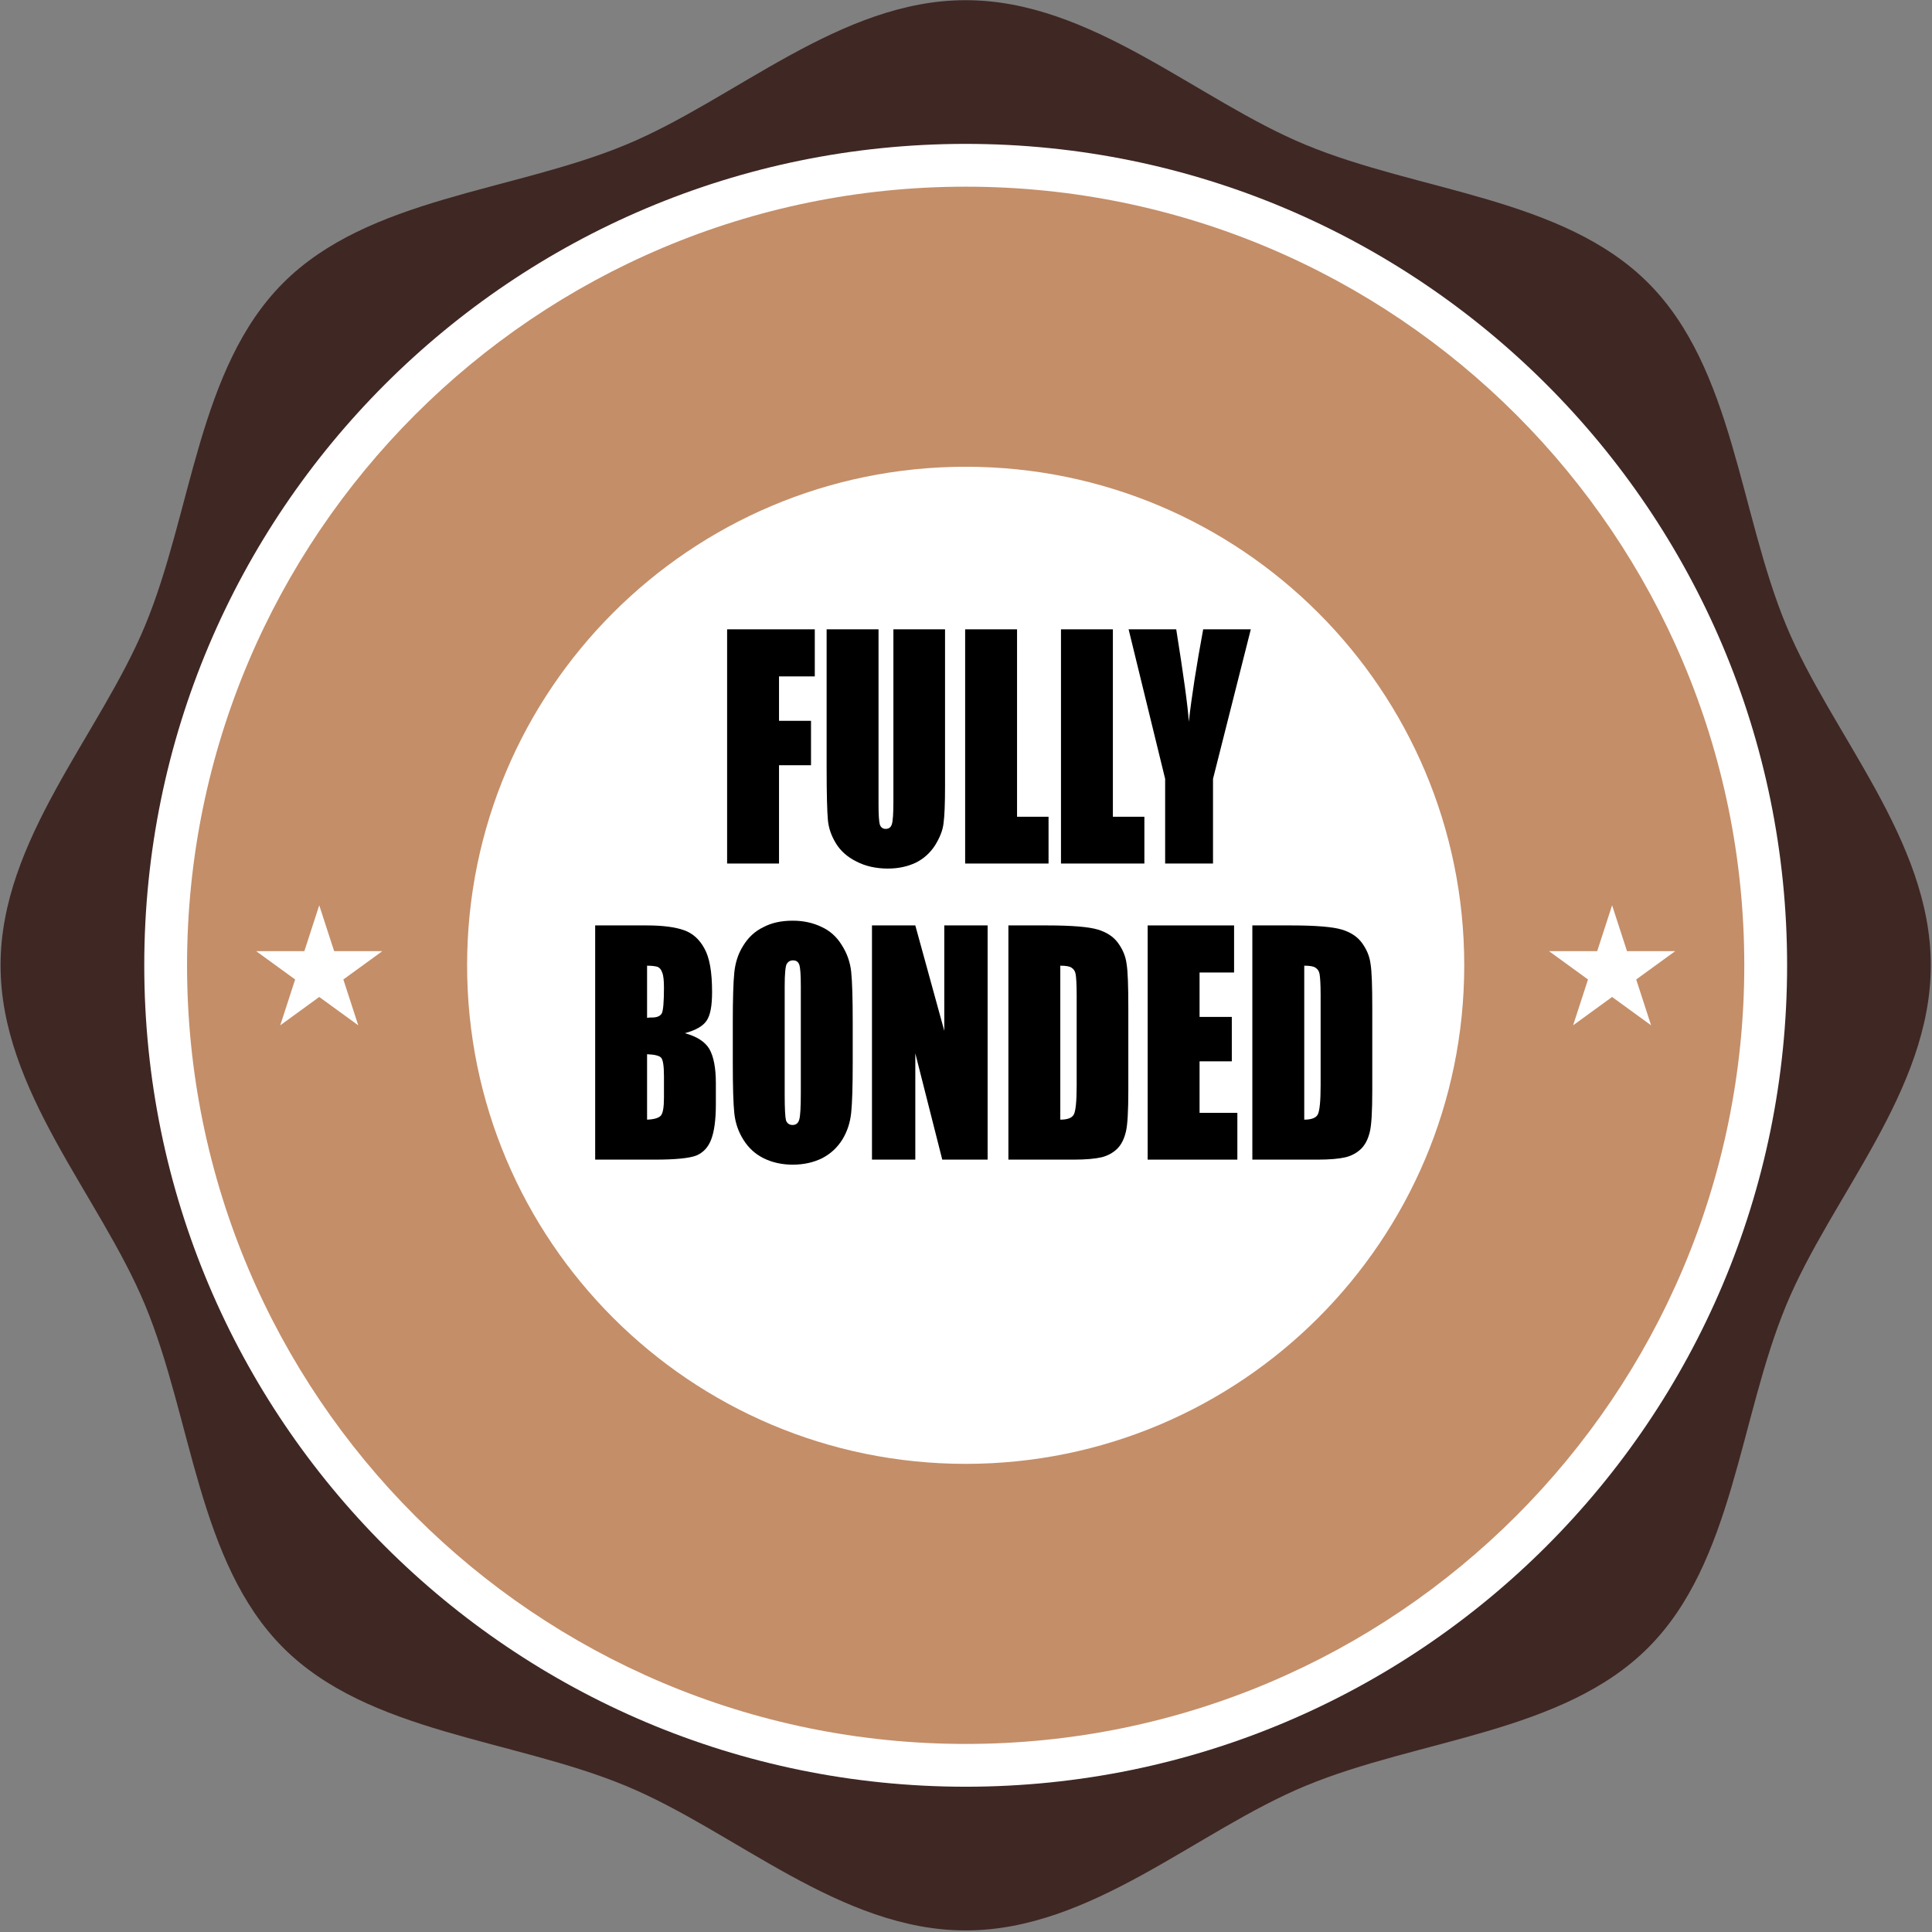 <?xml version="1.0" encoding="UTF-8" standalone="no"?> <svg xmlns="http://www.w3.org/2000/svg" xmlns:xlink="http://www.w3.org/1999/xlink" xmlns:serif="http://www.serif.com/" width="100%" height="100%" viewBox="0 0 815 815" version="1.1" xml:space="preserve" style="fill-rule:evenodd;clip-rule:evenodd;stroke-linejoin:round;stroke-miterlimit:2;"><rect x="0" y="0" width="815" height="815" fill="#808080" stroke="none"/> <g transform="matrix(1,0,0,1,-2937.83,-971.133)"> <g transform="matrix(4.167,0,0,4.167,0,0)"> <g transform="matrix(1,0,0,1,235.248,8.586)"> <path d="M665.237,322.189C665.237,334.907 655.186,345.535 650.6,356.594C645.846,368.058 645.259,382.637 636.621,391.275C627.981,399.915 613.403,400.502 601.939,405.256C590.879,409.841 580.252,419.892 567.535,419.892C554.817,419.892 544.188,409.841 533.129,405.256C521.666,400.502 507.088,399.915 498.448,391.277C489.809,382.637 489.222,368.058 484.468,356.594C479.883,345.535 469.831,334.907 469.831,322.189C469.831,309.473 479.883,298.844 484.468,287.784C489.222,276.32 489.809,261.741 498.449,253.103C507.088,244.463 521.666,243.877 533.129,239.123C544.188,234.537 554.817,224.486 567.535,224.486C580.252,224.486 590.881,234.537 601.939,239.123C613.403,243.877 627.981,244.463 636.621,253.103C645.259,261.741 645.846,276.32 650.6,287.784C655.186,298.844 665.237,309.473 665.237,322.189Z" style="fill:rgb(63,39,35);fill-rule:nonzero;"></path> <path d="M650.691,322.189C650.691,368.114 613.46,405.345 567.534,405.345C521.608,405.345 484.379,368.114 484.379,322.189C484.379,276.263 521.608,239.033 567.534,239.033C613.46,239.033 650.691,276.263 650.691,322.189Z" style="fill:white;fill-rule:nonzero;"></path> <path d="M646.356,322.189C646.356,365.722 611.067,401.013 567.534,401.013C524.002,401.013 488.711,365.722 488.711,322.189C488.711,278.656 524.002,243.365 567.534,243.365C611.067,243.365 646.356,278.656 646.356,322.189Z" style="fill:rgb(196,142,104);fill-rule:nonzero;"></path> <path d="M618.006,322.189C618.006,350.063 595.409,372.66 567.534,372.66C539.659,372.66 517.062,350.063 517.062,322.189C517.062,294.314 539.659,271.718 567.534,271.718C595.409,271.718 618.006,294.314 618.006,322.189Z" style="fill:white;fill-rule:nonzero;"></path> <path d="M502.093,316.114L503.602,320.756L508.481,320.756L504.533,323.624L506.042,328.264L502.093,325.394L498.146,328.264L499.654,323.624L495.707,320.756L500.585,320.756L502.093,316.114Z" style="fill:white;fill-rule:nonzero;"></path> <path d="M632.974,316.114L634.483,320.756L639.362,320.756L635.415,323.624L636.922,328.264L632.974,325.394L629.027,328.264L630.535,323.624L626.586,320.756L631.466,320.756L632.974,316.114Z" style="fill:white;fill-rule:nonzero;"></path> <g transform="matrix(0.234,0,0,0.275,12.969,-54.738)"> <g transform="matrix(108.998,0,0,108.998,2262.26,1333.18)"> <path d="M0.041,-0.791L0.389,-0.791L0.389,-0.632L0.247,-0.632L0.247,-0.482L0.374,-0.482L0.374,-0.332L0.247,-0.332L0.247,0L0.041,0L0.041,-0.791Z" style="fill-rule:nonzero;"></path> </g> <g transform="matrix(108.998,0,0,108.998,2305.64,1333.18)"> <path d="M0.508,-0.791L0.508,-0.262C0.508,-0.202 0.506,-0.16 0.502,-0.136C0.499,-0.112 0.487,-0.087 0.468,-0.061C0.449,-0.036 0.423,-0.016 0.392,-0.003C0.36,0.01 0.323,0.017 0.281,0.017C0.234,0.017 0.192,0.009 0.156,-0.007C0.12,-0.022 0.093,-0.043 0.075,-0.068C0.057,-0.093 0.046,-0.119 0.043,-0.147C0.04,-0.175 0.038,-0.234 0.038,-0.323L0.038,-0.791L0.244,-0.791L0.244,-0.198C0.244,-0.163 0.246,-0.141 0.249,-0.132C0.253,-0.122 0.261,-0.117 0.272,-0.117C0.285,-0.117 0.293,-0.122 0.297,-0.133C0.301,-0.144 0.303,-0.169 0.303,-0.208L0.303,-0.791L0.508,-0.791Z" style="fill-rule:nonzero;"></path> </g> <g transform="matrix(108.998,0,0,108.998,2365.24,1333.18)"> <path d="M0.247,-0.791L0.247,-0.158L0.372,-0.158L0.372,0L0.041,0L0.041,-0.791L0.247,-0.791Z" style="fill-rule:nonzero;"></path> </g> <g transform="matrix(108.998,0,0,108.998,2406.7,1333.18)"> <path d="M0.247,-0.791L0.247,-0.158L0.372,-0.158L0.372,0L0.041,0L0.041,-0.791L0.247,-0.791Z" style="fill-rule:nonzero;"></path> </g> <g transform="matrix(108.998,0,0,108.998,2441.08,1333.18)"> <path d="M0.479,-0.791L0.329,-0.286L0.329,0L0.139,0L0.139,-0.286L-0.006,-0.791L0.183,-0.791C0.212,-0.636 0.229,-0.532 0.233,-0.479C0.244,-0.563 0.263,-0.667 0.29,-0.791L0.479,-0.791Z" style="fill-rule:nonzero;"></path> </g> <g transform="matrix(108.998,0,0,108.998,2205.18,1442.18)"> <path d="M0.041,-0.791L0.246,-0.791C0.311,-0.791 0.36,-0.785 0.393,-0.775C0.427,-0.765 0.454,-0.745 0.474,-0.714C0.495,-0.683 0.505,-0.634 0.505,-0.566C0.505,-0.519 0.498,-0.487 0.483,-0.469C0.469,-0.451 0.44,-0.437 0.397,-0.427C0.445,-0.416 0.477,-0.398 0.494,-0.374C0.511,-0.349 0.52,-0.31 0.52,-0.259L0.52,-0.186C0.52,-0.132 0.513,-0.093 0.501,-0.067C0.489,-0.041 0.47,-0.024 0.443,-0.014C0.416,-0.005 0.361,0 0.279,0L0.041,0L0.041,-0.791ZM0.247,-0.655L0.247,-0.479C0.255,-0.48 0.262,-0.48 0.267,-0.48C0.287,-0.48 0.3,-0.485 0.306,-0.495C0.311,-0.505 0.314,-0.533 0.314,-0.58C0.314,-0.605 0.312,-0.622 0.307,-0.632C0.303,-0.642 0.297,-0.648 0.289,-0.651C0.282,-0.653 0.268,-0.655 0.247,-0.655ZM0.247,-0.356L0.247,-0.135C0.276,-0.136 0.294,-0.141 0.302,-0.149C0.31,-0.157 0.314,-0.177 0.314,-0.209L0.314,-0.283C0.314,-0.317 0.31,-0.337 0.303,-0.344C0.296,-0.351 0.277,-0.355 0.247,-0.356Z" style="fill-rule:nonzero;"></path> </g> <g transform="matrix(108.998,0,0,108.998,2265.37,1442.18)"> <path d="M0.511,-0.328C0.511,-0.248 0.509,-0.192 0.505,-0.159C0.501,-0.126 0.49,-0.096 0.47,-0.068C0.45,-0.041 0.424,-0.02 0.39,-0.005C0.357,0.009 0.318,0.017 0.273,0.017C0.231,0.017 0.193,0.01 0.159,-0.004C0.125,-0.018 0.098,-0.039 0.078,-0.066C0.057,-0.094 0.045,-0.124 0.041,-0.157C0.037,-0.189 0.035,-0.246 0.035,-0.328L0.035,-0.463C0.035,-0.542 0.037,-0.599 0.041,-0.632C0.045,-0.665 0.056,-0.695 0.076,-0.722C0.096,-0.75 0.122,-0.771 0.156,-0.785C0.189,-0.8 0.228,-0.807 0.273,-0.807C0.315,-0.807 0.353,-0.8 0.387,-0.786C0.421,-0.773 0.448,-0.752 0.468,-0.724C0.489,-0.696 0.501,-0.666 0.505,-0.634C0.509,-0.601 0.511,-0.544 0.511,-0.463L0.511,-0.328ZM0.305,-0.587C0.305,-0.624 0.303,-0.648 0.299,-0.658C0.295,-0.668 0.287,-0.673 0.274,-0.673C0.263,-0.673 0.255,-0.669 0.249,-0.661C0.244,-0.653 0.241,-0.628 0.241,-0.587L0.241,-0.218C0.241,-0.172 0.243,-0.144 0.246,-0.133C0.25,-0.123 0.259,-0.117 0.272,-0.117C0.286,-0.117 0.295,-0.123 0.299,-0.136C0.303,-0.148 0.305,-0.178 0.305,-0.224L0.305,-0.587Z" style="fill-rule:nonzero;"></path> </g> <g transform="matrix(108.998,0,0,108.998,2324.93,1442.18)"> <path d="M0.5,-0.791L0.5,0L0.32,0L0.213,-0.359L0.213,0L0.041,0L0.041,-0.791L0.213,-0.791L0.328,-0.435L0.328,-0.791L0.5,-0.791Z" style="fill-rule:nonzero;"></path> </g> <g transform="matrix(108.998,0,0,108.998,2383.95,1442.18)"> <path d="M0.041,-0.791L0.195,-0.791C0.294,-0.791 0.361,-0.786 0.396,-0.777C0.431,-0.768 0.458,-0.753 0.476,-0.732C0.494,-0.711 0.506,-0.688 0.51,-0.662C0.515,-0.637 0.517,-0.587 0.517,-0.512L0.517,-0.235C0.517,-0.164 0.514,-0.116 0.507,-0.093C0.5,-0.069 0.489,-0.05 0.472,-0.036C0.456,-0.023 0.435,-0.013 0.411,-0.008C0.386,-0.003 0.349,0 0.3,0L0.041,0L0.041,-0.791ZM0.247,-0.655L0.247,-0.135C0.276,-0.135 0.294,-0.141 0.301,-0.153C0.308,-0.165 0.312,-0.197 0.312,-0.25L0.312,-0.557C0.312,-0.593 0.31,-0.616 0.308,-0.626C0.306,-0.636 0.301,-0.643 0.292,-0.648C0.284,-0.653 0.269,-0.655 0.247,-0.655Z" style="fill-rule:nonzero;"></path> </g> <g transform="matrix(108.998,0,0,108.998,2444.2,1442.18)"> <path d="M0.041,-0.791L0.384,-0.791L0.384,-0.632L0.247,-0.632L0.247,-0.482L0.375,-0.482L0.375,-0.332L0.247,-0.332L0.247,-0.158L0.397,-0.158L0.397,0L0.041,0L0.041,-0.791Z" style="fill-rule:nonzero;"></path> </g> <g transform="matrix(108.998,0,0,108.998,2489.49,1442.18)"> <path d="M0.041,-0.791L0.195,-0.791C0.294,-0.791 0.361,-0.786 0.396,-0.777C0.431,-0.768 0.458,-0.753 0.476,-0.732C0.494,-0.711 0.506,-0.688 0.51,-0.662C0.515,-0.637 0.517,-0.587 0.517,-0.512L0.517,-0.235C0.517,-0.164 0.514,-0.116 0.507,-0.093C0.5,-0.069 0.489,-0.05 0.472,-0.036C0.456,-0.023 0.435,-0.013 0.411,-0.008C0.386,-0.003 0.349,0 0.3,0L0.041,0L0.041,-0.791ZM0.247,-0.655L0.247,-0.135C0.276,-0.135 0.294,-0.141 0.301,-0.153C0.308,-0.165 0.312,-0.197 0.312,-0.25L0.312,-0.557C0.312,-0.593 0.31,-0.616 0.308,-0.626C0.306,-0.636 0.301,-0.643 0.292,-0.648C0.284,-0.653 0.269,-0.655 0.247,-0.655Z" style="fill-rule:nonzero;"></path> </g> </g> </g> </g> </g> </svg> 